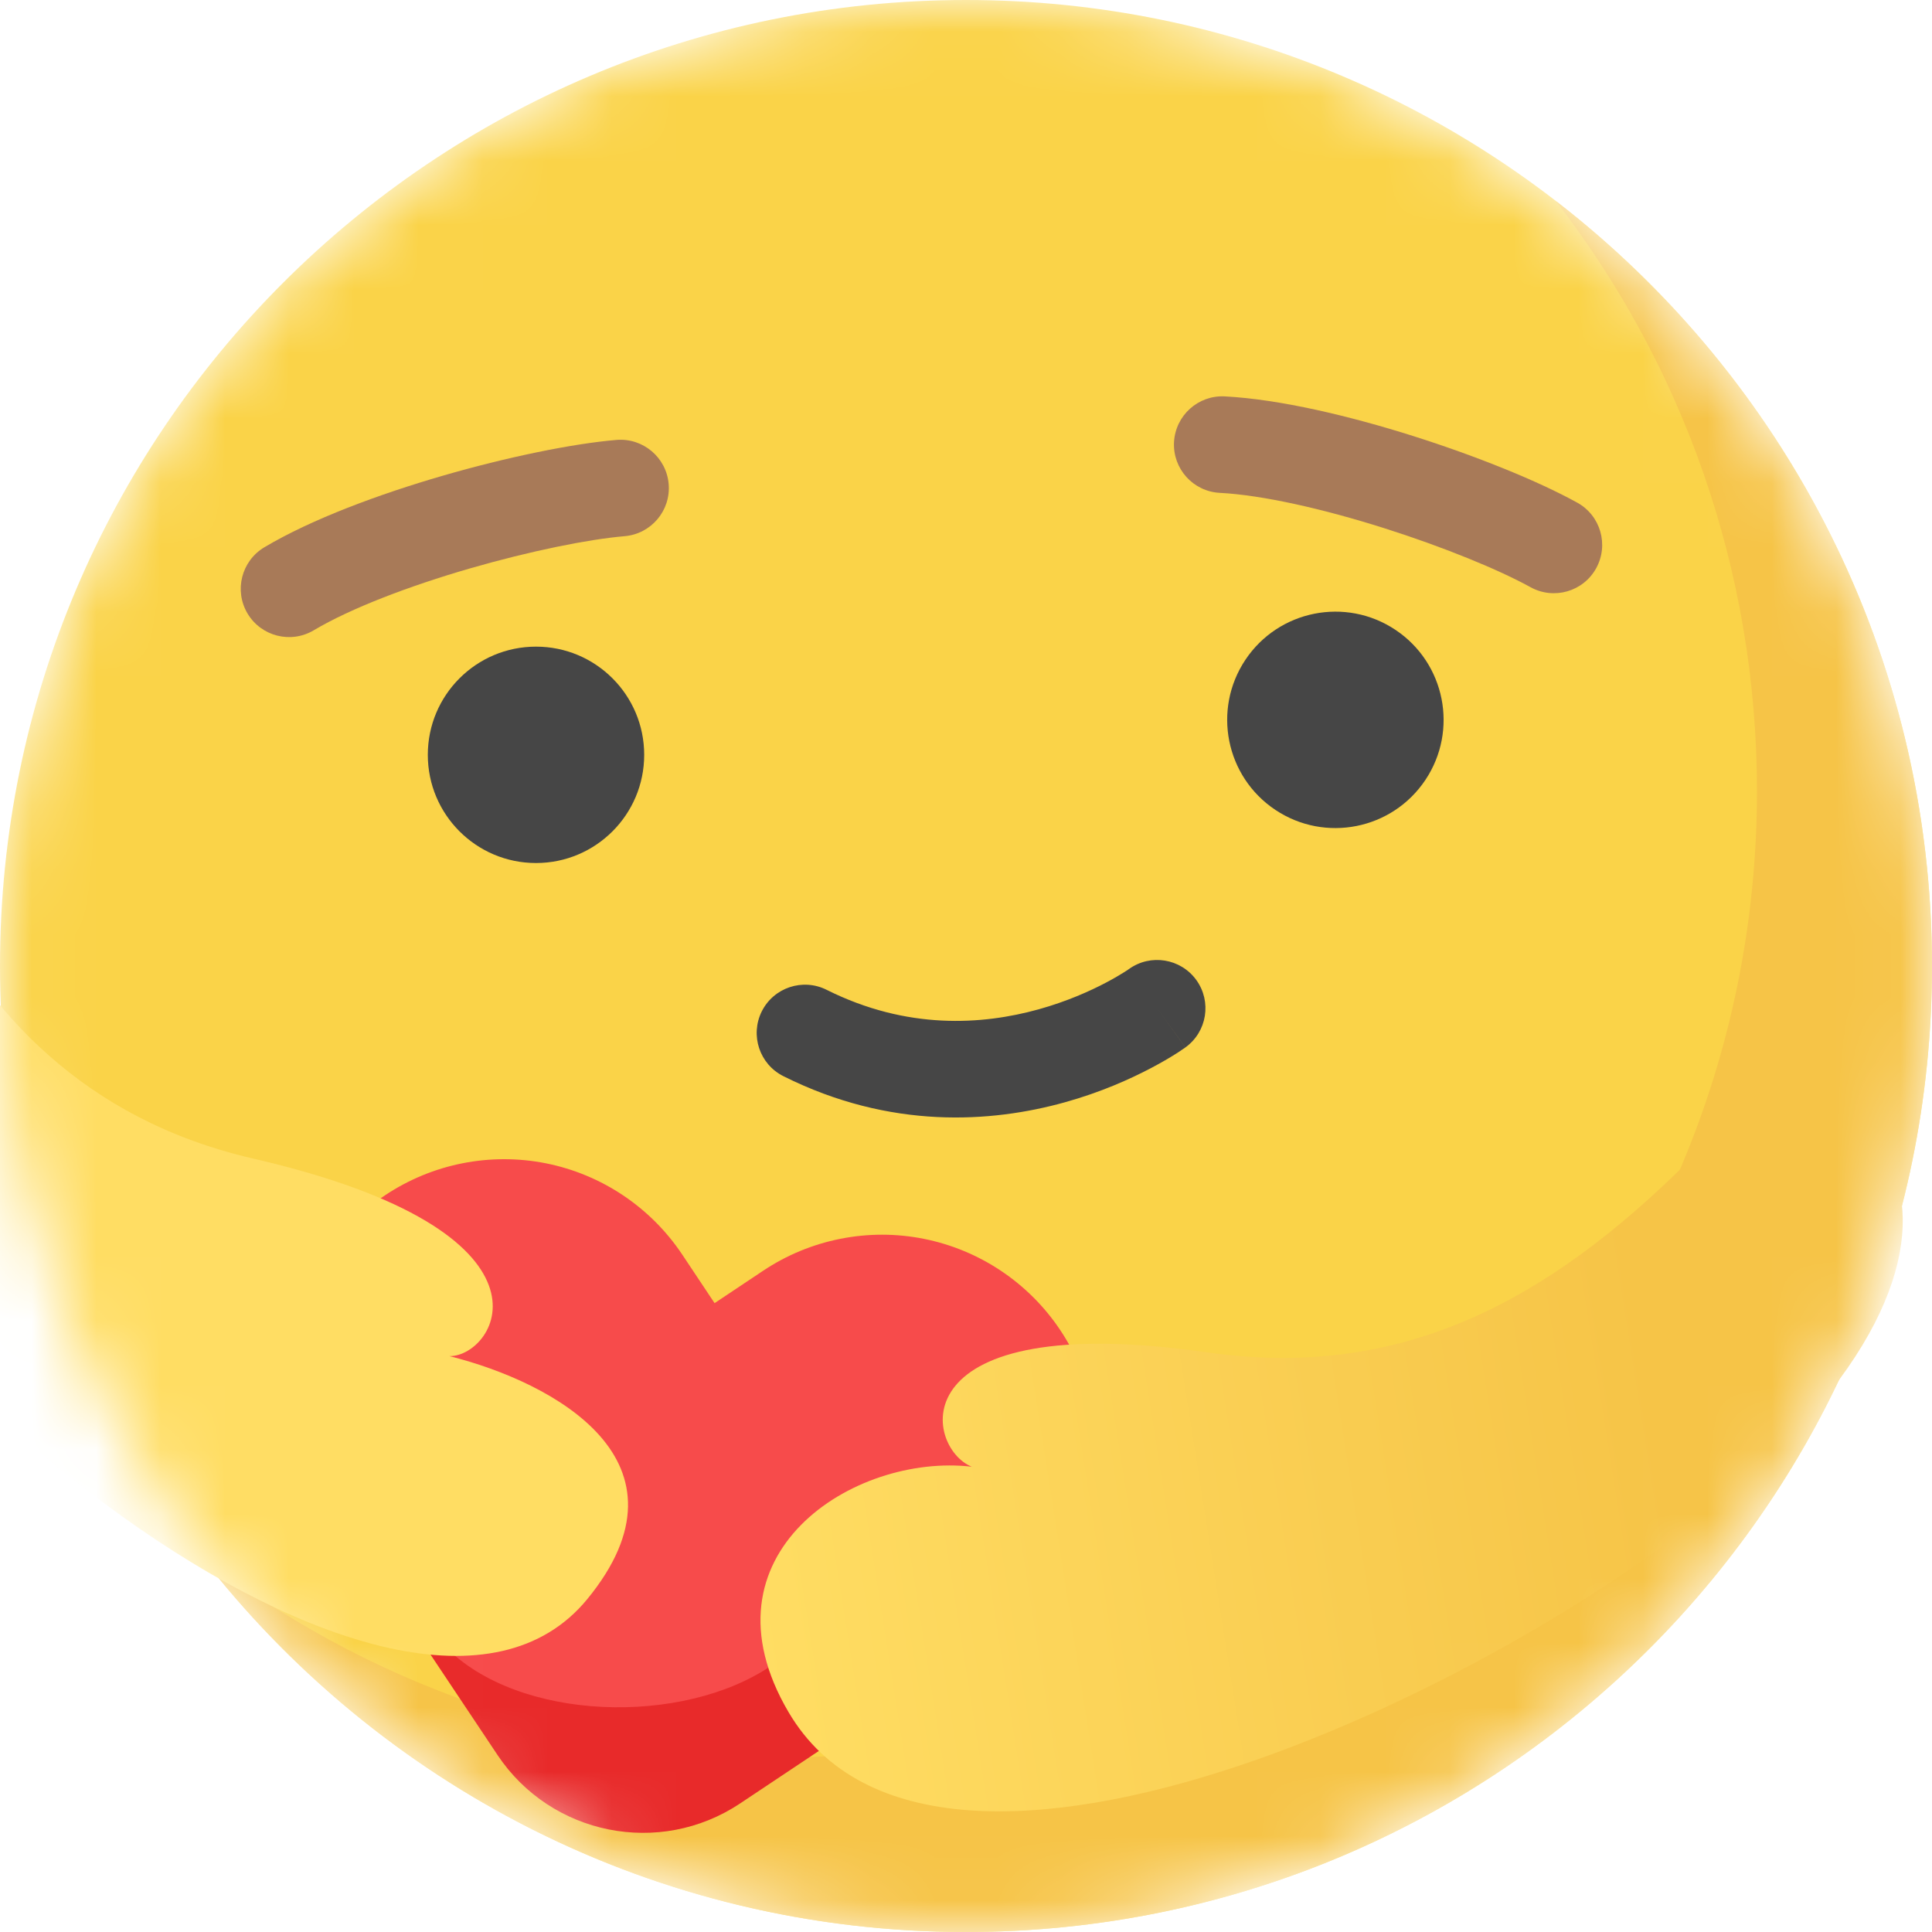 <svg width="30" height="30" viewBox="0 0 30 30" fill="none" xmlns="http://www.w3.org/2000/svg">
<mask id="mask0_741_43833" style="mask-type:alpha" maskUnits="userSpaceOnUse" x="0" y="0" width="30" height="30">
<path d="M15 30C23.284 30 30 23.284 30 15C30 6.716 23.284 0 15 0C6.716 0 0 6.716 0 15C0 23.284 6.716 30 15 30Z" fill="#FAD348"/>
</mask>
<g mask="url(#mask0_741_43833)">
<path d="M15 30C23.284 30 30 23.284 30 15C30 6.716 23.284 0 15 0C6.716 0 0 6.716 0 15C0 23.284 6.716 30 15 30Z" fill="#FAD348"/>
<path fill-rule="evenodd" clip-rule="evenodd" d="M16.127 15.673C15.253 15.916 14.086 15.995 12.836 15.37C12.466 15.184 12.015 15.334 11.829 15.704C11.644 16.075 11.794 16.526 12.165 16.711C13.831 17.545 15.398 17.432 16.529 17.118C17.092 16.962 17.552 16.754 17.873 16.585C18.035 16.5 18.163 16.424 18.253 16.367C18.298 16.339 18.334 16.315 18.359 16.297L18.391 16.276L18.401 16.269L18.405 16.266L18.406 16.265L18.407 16.265C18.407 16.264 18.407 16.264 17.968 15.656L18.407 16.264C18.743 16.022 18.819 15.553 18.576 15.217C18.333 14.882 17.865 14.806 17.529 15.048C17.529 15.048 17.529 15.048 17.529 15.048C17.529 15.048 17.529 15.048 17.529 15.048L17.529 15.048L17.53 15.048L17.53 15.047L17.531 15.047C17.532 15.046 17.531 15.047 17.53 15.047L17.518 15.056C17.505 15.065 17.483 15.079 17.453 15.098C17.392 15.136 17.298 15.193 17.174 15.258C16.926 15.389 16.566 15.551 16.127 15.673Z" fill="#464646"/>
<path fill-rule="evenodd" clip-rule="evenodd" d="M10.383 7.516C10.418 7.929 10.111 8.291 9.698 8.326C9.142 8.373 8.236 8.555 7.295 8.827C6.35 9.101 5.447 9.445 4.872 9.787C4.516 9.999 4.056 9.882 3.844 9.527C3.632 9.171 3.749 8.71 4.105 8.498C4.843 8.059 5.889 7.673 6.878 7.386C7.87 7.099 8.881 6.89 9.573 6.831C9.985 6.797 10.348 7.103 10.383 7.516Z" fill="#A87A58"/>
<path fill-rule="evenodd" clip-rule="evenodd" d="M24.785 8.824C24.585 9.187 24.128 9.318 23.766 9.118C23.277 8.848 22.423 8.496 21.489 8.2C20.551 7.903 19.609 7.688 18.941 7.653C18.527 7.632 18.209 7.279 18.23 6.866C18.252 6.452 18.604 6.134 19.018 6.155C19.876 6.2 20.961 6.46 21.942 6.77C22.927 7.082 23.884 7.469 24.491 7.805C24.854 8.005 24.985 8.461 24.785 8.824Z" fill="#A87A58"/>
<ellipse cx="8.323" cy="11.721" rx="1.68" ry="1.68" fill="#464646"/>
<ellipse rx="1.68" ry="1.68" transform="matrix(0.832 0.555 -0.555 0.832 20.736 11.178)" fill="#464646"/>
<path fill-rule="evenodd" clip-rule="evenodd" d="M12.282 27.283C20.566 27.283 27.282 20.567 27.282 12.283C27.282 8.833 26.117 5.655 24.159 3.121C27.711 5.864 29.999 10.165 29.999 15C29.999 23.284 23.284 30 14.999 30C10.166 30 5.865 27.713 3.122 24.162C5.656 26.119 8.833 27.283 12.282 27.283Z" fill="#F6C447"/>
<path d="M16.463 20.653C16.221 20.29 15.909 19.978 15.546 19.735C15.183 19.492 14.776 19.323 14.348 19.237C13.919 19.151 13.478 19.151 13.05 19.236C12.621 19.321 12.214 19.489 11.85 19.732L11.096 20.235L10.594 19.481C10.104 18.747 9.343 18.237 8.478 18.064C7.613 17.892 6.715 18.07 5.981 18.559C5.247 19.049 4.737 19.809 4.564 20.675C4.392 21.54 4.57 22.438 5.059 23.172L7.746 27.2C8.578 28.448 10.265 28.785 11.513 27.953L15.542 25.266C15.905 25.024 16.217 24.712 16.46 24.349C16.703 23.986 16.872 23.579 16.958 23.151C17.044 22.722 17.044 22.281 16.959 21.853C16.874 21.424 16.706 21.017 16.463 20.653Z" fill="#F74B4B"/>
<path fill-rule="evenodd" clip-rule="evenodd" d="M5.482 23.889L6.812 25.456C7.861 26.692 10.403 26.823 11.848 25.947C12.049 25.825 12.239 25.686 12.429 25.547C12.47 25.517 12.511 25.487 12.552 25.457C12.954 25.165 13.715 24.564 14.913 23.434C15.922 22.482 16.449 21.722 16.722 21.215C16.819 21.436 16.891 21.666 16.938 21.904C17.023 22.332 17.023 22.773 16.937 23.202C16.852 23.63 16.683 24.037 16.439 24.4C16.196 24.763 15.884 25.075 15.521 25.317L11.492 28.004C10.244 28.836 8.557 28.499 7.725 27.251L5.482 23.889Z" fill="#E82A2A"/>
<path d="M18.75 21C21.72 21.424 24 20.25 26.25 18C28.5 15.75 31.908 18.68 27.134 22.958C23.576 26.145 14.534 30.479 12.244 26.585C10.8 24.13 13.259 22.561 15.089 22.775C14.348 22.475 13.936 20.312 18.75 21Z" fill="url(#paint0_linear_741_43833)"/>
<path d="M3.934 17.991C-1.406 16.759 -1.855 11.214 -2.783 9.936C-3.711 8.658 -5.953 10.774 -4.364 15.948C-2.826 20.956 6.316 28.256 9.121 24.829C10.866 22.696 8.609 21.467 6.979 21.058C7.709 21.066 8.893 19.136 3.934 17.991Z" fill="#FFDD63"/>
</g>
<defs>
<linearGradient id="paint0_linear_741_43833" x1="25.5" y1="20.25" x2="11.25" y2="22.5" gradientUnits="userSpaceOnUse">
<stop stop-color="#F6C447"/>
<stop offset="1" stop-color="#FFDD63"/>
</linearGradient>
</defs>
</svg>
